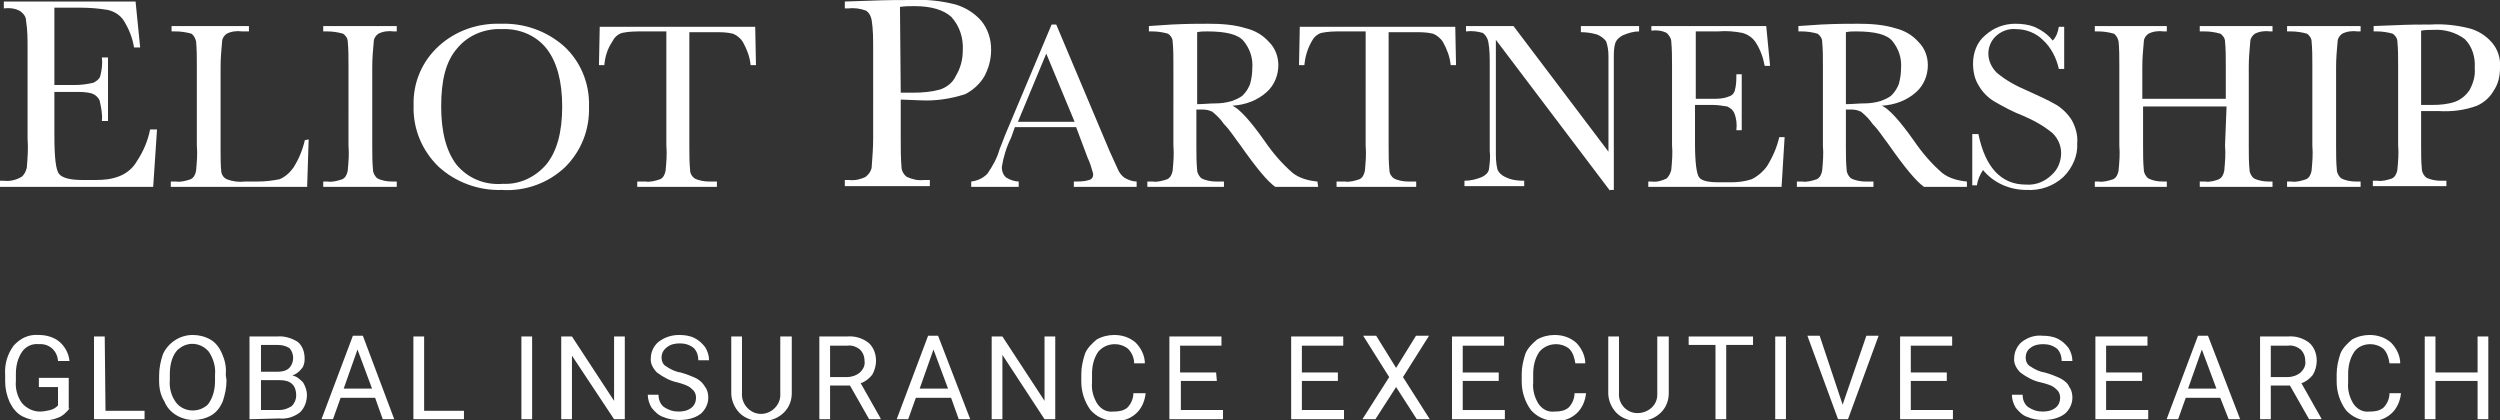 <?xml version="1.0" encoding="utf-8"?>
<!-- Generator: Adobe Illustrator 25.2.0, SVG Export Plug-In . SVG Version: 6.00 Build 0)  -->
<svg version="1.1" id="Layer_1" xmlns="http://www.w3.org/2000/svg" xmlns:xlink="http://www.w3.org/1999/xlink" x="0px" y="0px"
	 viewBox="0 0 326.4 54.9" style="enable-background:new 0 0 326.4 54.9;" xml:space="preserve">
<rect x="0" y="0" width="326.4" height="54.9" fill="#333333" stroke="none"/>
<style type="text/css">
	.st0{fill:#FFFFFF;}
</style>
<g id="Group_1" transform="translate(0 0)">
	<path id="Path_1" class="st0" d="M19.6,16.9h0.9L20,24.4H0v-0.8h0.5c0.8,0.1,1.6-0.1,2.3-0.5c0.4-0.3,0.6-0.8,0.7-1.2
		c0.1-1.3,0.2-2.5,0.1-3.8V6.3c0-1.2,0-2.4-0.2-3.6c0-0.5-0.3-0.9-0.7-1.2C2.1,1.1,1.3,1,0.5,1.1V0.2h17.2l0.6,6h-0.8
		c-0.2-1.3-0.7-2.5-1.4-3.6c-0.5-0.7-1.2-1.1-2-1.3c-1.2-0.2-2.4-0.3-3.7-0.3H7.1v10.1h2.6c0.8,0,1.7-0.1,2.5-0.3
		c0.4-0.2,0.8-0.5,0.9-0.9c0.2-0.8,0.3-1.6,0.2-2.4h0.8v8.3h-0.8c0.1-0.9-0.1-1.8-0.3-2.7c-0.2-0.4-0.5-0.7-1-0.9
		c-0.7-0.2-1.5-0.2-2.2-0.2H7.1v5.7c0,2.9,0.2,4.5,0.6,5c0.4,0.5,1.4,0.8,3,0.8h1.8c1.1,0,2.1-0.1,3.1-0.5c1-0.4,1.8-1.1,2.3-2
		C18.7,19.8,19.3,18.4,19.6,16.9z"/>
	<path id="Path_2" class="st0" d="M40.3,18.2l-0.2,6.2H22.3v-0.7H23c0.6,0.1,1.3-0.1,1.9-0.3c0.4-0.2,0.6-0.6,0.7-1.1
		c0.1-1.1,0.2-2.2,0.1-3.3V8.6c0-1.1,0-2.2-0.1-3.2c-0.1-0.4-0.3-0.8-0.6-1c-0.7-0.2-1.4-0.3-2.1-0.3h-0.5V3.4h10.1v0.7h-0.9
		c-0.7-0.1-1.4,0-2,0.3c-0.3,0.2-0.6,0.6-0.6,1c-0.1,1.1-0.2,2.2-0.2,3.3v11c0,0.9,0,1.9,0.1,2.8c0.1,0.4,0.3,0.7,0.7,0.9
		c0.8,0.3,1.6,0.4,2.4,0.3h1.6c1,0,1.9-0.1,2.9-0.3c0.7-0.3,1.3-0.8,1.8-1.5c0.7-1.1,1.2-2.3,1.5-3.6L40.3,18.2z"/>
	<path id="Path_3" class="st0" d="M42.2,4.1V3.4h9.6v0.7h-0.4c-0.7-0.1-1.4,0-2,0.3c-0.3,0.2-0.6,0.6-0.6,1
		c-0.1,1.1-0.2,2.2-0.2,3.3v10.3c0,1.1,0,2.2,0.1,3.2c0,0.4,0.3,0.9,0.6,1.1c0.6,0.3,1.3,0.4,1.9,0.4h0.6v0.7h-9.6v-0.7h0.6
		c0.6,0.1,1.3-0.1,1.9-0.3c0.4-0.2,0.6-0.6,0.7-1.1c0.1-1.1,0.2-2.2,0.1-3.3V8.6c0-1.1,0-2.2-0.1-3.2c0-0.4-0.3-0.8-0.6-1
		c-0.7-0.2-1.4-0.3-2.1-0.3L42.2,4.1z"/>
	<path id="Path_4" class="st0" d="M54,13.8C53.9,10.8,55.1,8,57.3,6c2.2-2,5.1-3,8.1-2.9c3-0.1,5.9,0.9,8.2,2.9
		c2.2,2,3.4,4.9,3.3,7.9c0.1,3-1,5.8-3.1,7.9c-2.2,2.1-5.2,3.2-8.3,3c-3,0.1-6-1-8.2-3C55.1,19.7,53.9,16.8,54,13.8z M57.6,13.9
		c0,3.4,0.7,5.9,2,7.6c1.5,1.8,3.7,2.7,6.1,2.5c2.2,0.1,4.2-0.9,5.6-2.5c1.4-1.7,2.1-4.2,2.1-7.6c0-3.3-0.7-5.8-2-7.5
		c-1.4-1.8-3.6-2.7-5.9-2.6c-2.2-0.1-4.4,0.8-5.8,2.5C58.2,8,57.6,10.5,57.6,13.9z"/>
	<path id="Path_5" class="st0" d="M78.9,8.5h-0.7l0.1-5h20.3l0.1,5h-0.7c-0.1-1.1-0.5-2.1-1-3c-0.3-0.5-0.8-0.9-1.3-1.1
		c-0.8-0.2-1.6-0.2-2.4-0.2H90v14.8c0,1.1,0,2.2,0.1,3.2c0,0.5,0.3,0.9,0.6,1.1c0.6,0.3,1.3,0.4,1.9,0.4h1v0.7H83.2v-0.7h1.1
		c0.6,0.1,1.3-0.1,1.9-0.3c0.4-0.2,0.6-0.6,0.7-1.1c0.1-1.1,0.2-2.2,0.1-3.3V4.1h-3.1c-0.9,0-1.8,0-2.7,0.2c-0.6,0.2-1,0.6-1.3,1.2
		C79.3,6.4,79,7.4,78.9,8.5z"/>
	<path id="Path_6" class="st0" d="M117.6,13v5.1c0,1.2,0,2.5,0.1,3.7c0,0.5,0.3,1,0.7,1.3c0.7,0.3,1.4,0.5,2.2,0.4h0.8v0.8h-11.1
		v-0.8h0.6c0.7,0.1,1.5-0.1,2.1-0.4c0.4-0.3,0.7-0.7,0.8-1.2c0.1-1.3,0.2-2.6,0.2-3.9V6.3c0-1.2,0-2.5-0.2-3.7
		c-0.1-0.5-0.3-0.9-0.7-1.2c-0.8-0.3-1.6-0.4-2.4-0.3h-0.4V0.2l3-0.1c2.4-0.1,4.3-0.1,5.7-0.1c1.9-0.1,3.9,0.1,5.8,0.6
		c1.3,0.4,2.4,1.1,3.3,2.1c0.9,1.1,1.3,2.4,1.3,3.8c0,1.2-0.3,2.4-0.9,3.5c-0.6,1-1.5,1.8-2.5,2.3c-1.9,0.6-3.8,0.9-5.8,0.8
		L117.6,13z M117.6,12.1h1.7c1.1,0,2.3-0.1,3.4-0.4c0.9-0.3,1.7-0.9,2.1-1.8c0.6-1,0.9-2.1,0.9-3.3c0.1-1.6-0.4-3.2-1.5-4.4
		c-1-0.9-2.6-1.4-4.8-1.4c-0.6,0-1.2,0-1.9,0.1L117.6,12.1z"/>
	<path id="Path_7" class="st0" d="M140.5,16.6h-8L132,18c-0.6,1.2-1,2.5-1.2,3.8c0,0.6,0.2,1.1,0.6,1.4c0.5,0.3,1.1,0.5,1.6,0.5v0.7
		h-6.2v-0.7c0.8-0.1,1.5-0.4,2.1-1c0.7-1,1.3-2.1,1.6-3.2c0.1-0.2,0.3-0.8,0.7-1.8l6.1-14.5h0.6l7,16.6l1,2.2
		c0.2,0.5,0.5,0.9,0.9,1.2c0.5,0.3,1.1,0.5,1.6,0.5v0.7h-8.2v-0.7c0.7,0,1.4,0,2-0.2c0.4-0.1,0.6-0.5,0.5-0.9
		c-0.2-0.7-0.4-1.4-0.7-2L140.5,16.6z M140.3,15.9L136.6,7l-3.7,8.9L140.3,15.9z"/>
	<path id="Path_8" class="st0" d="M172.1,24.4h-5.6c-1-0.7-2.5-2.5-4.6-5.5c-0.7-0.9-1.3-1.9-2.1-2.7c-0.4-0.6-0.9-1.1-1.5-1.6
		c-0.4-0.2-0.8-0.3-1.3-0.3h-0.8v4.7c0,1.1,0,2.2,0.1,3.2c0,0.4,0.3,0.9,0.6,1.1c0.6,0.3,1.3,0.4,1.9,0.4h1v0.7h-10v-0.7h0.7
		c0.6,0.1,1.3-0.1,1.9-0.3c0.4-0.2,0.6-0.6,0.7-1.1c0.1-1.1,0.2-2.2,0.1-3.3V8.6c0-1.1,0-2.2-0.1-3.2c0-0.4-0.3-0.8-0.6-1
		c-0.7-0.2-1.4-0.3-2.1-0.3h-0.4V3.4l3-0.2c2-0.1,3.6-0.1,4.8-0.1c1.6,0,3.3,0.1,4.9,0.6c1.2,0.3,2.2,0.9,3,1.8
		c0.8,0.8,1.2,1.9,1.2,3c0,1.3-0.5,2.6-1.5,3.5c-1.2,1.1-2.8,1.7-4.5,1.8c0.9,0.4,2.3,1.9,4.2,4.6c1.1,1.6,2.3,3,3.7,4.2
		c0.9,0.7,2.1,1,3.2,1.1L172.1,24.4z M156.3,13.6c0.8,0,1.6-0.1,2.4-0.1c0.7,0,1.4-0.1,2.1-0.3c0.5-0.2,1.1-0.4,1.5-0.8
		c0.4-0.4,0.7-0.9,0.9-1.4c0.2-0.7,0.3-1.4,0.3-2.1c0.1-1.3-0.3-2.5-1.1-3.5c-0.7-0.9-2.3-1.3-4.8-1.3c-0.4,0-0.8,0-1.3,0.1
		L156.3,13.6z"/>
	<path id="Path_9" class="st0" d="M170.3,8.5h-0.7l0.1-5H190l0.1,5h-0.7c-0.1-1.1-0.5-2.1-1-3c-0.3-0.5-0.8-0.9-1.3-1.1
		c-0.8-0.2-1.6-0.2-2.4-0.2h-3.4v14.8c0,1.1,0,2.2,0.1,3.2c0,0.5,0.3,0.9,0.6,1.1c0.6,0.3,1.3,0.4,1.9,0.4h1v0.7h-10.4v-0.7h1.1
		c0.6,0.1,1.3-0.1,1.9-0.3c0.4-0.2,0.6-0.6,0.7-1.1c0.1-1.1,0.2-2.2,0.1-3.3V4.1h-3.1c-0.9,0-1.8,0-2.7,0.2c-0.6,0.2-1,0.6-1.3,1.2
		C170.7,6.4,170.4,7.4,170.3,8.5z"/>
	<path id="Path_10" class="st0" d="M210.2,24.9L195.3,5.2v14.5c0,0.8,0,1.6,0.2,2.4c0.2,0.5,0.6,0.8,1,1c0.8,0.4,1.6,0.5,2.5,0.5
		v0.7h-7.8v-0.7c0.8,0,1.6-0.2,2.3-0.5c0.4-0.2,0.8-0.5,0.9-1c0.1-0.8,0.2-1.6,0.1-2.4V8.6c0-1.1,0-2.2-0.2-3.2
		c-0.1-0.4-0.3-0.8-0.7-1.1c-0.7-0.2-1.4-0.3-2.2-0.2V3.4h6.2l12.4,16.4V7.3c0-0.7-0.1-1.3-0.3-1.9c-0.3-0.4-0.7-0.7-1.2-0.9
		c-0.7-0.2-1.4-0.3-2.1-0.3V3.4h7.6v0.7c-0.7,0-1.4,0.2-2.1,0.5c-0.4,0.2-0.8,0.5-1,1c-0.2,0.6-0.2,1.3-0.2,1.9v17.3H210.2z"/>
	<path id="Path_11" class="st0" d="M232.3,17.9h0.7l-0.4,6.5h-17.4v-0.7h0.4c0.7,0.1,1.4-0.1,2-0.4c0.3-0.3,0.5-0.7,0.6-1.1
		c0.1-1.1,0.2-2.2,0.1-3.3V8.6c0-1.1,0-2.1-0.1-3.2c0-0.4-0.3-0.8-0.6-1.1c-0.6-0.3-1.3-0.4-2-0.3V3.4h15l0.5,5.2h-0.7
		c-0.2-1.1-0.6-2.2-1.2-3.1c-0.4-0.6-1-1-1.7-1.2c-1-0.2-2.1-0.3-3.2-0.2h-2.9v8.8h2.2c0.7,0,1.4,0,2.1-0.3c0.4-0.1,0.7-0.4,0.8-0.8
		c0.2-0.7,0.2-1.4,0.2-2.1h0.7V17h-0.7c0.1-0.8,0-1.6-0.3-2.3c-0.2-0.4-0.5-0.6-0.9-0.8c-0.6-0.1-1.3-0.2-1.9-0.2h-2.3v5
		c0,2.5,0.2,3.9,0.5,4.4s1.2,0.7,2.6,0.7h1.6c0.9,0,1.8-0.1,2.7-0.4c0.8-0.4,1.5-1,2-1.7C231.5,20.4,232,19.2,232.3,17.9z"/>
	<path id="Path_12" class="st0" d="M256.8,24.4h-5.6c-1-0.7-2.5-2.5-4.6-5.5c-0.7-0.9-1.3-1.9-2.1-2.7c-0.4-0.6-0.9-1.1-1.5-1.6
		c-0.4-0.2-0.8-0.3-1.3-0.3H241v4.7c0,1.1,0,2.2,0.1,3.2c0,0.4,0.3,0.9,0.6,1.1c0.6,0.3,1.3,0.4,1.9,0.4h1v0.7h-10v-0.7h0.7
		c0.6,0.1,1.3-0.1,1.9-0.3c0.4-0.2,0.6-0.6,0.7-1.1c0.1-1.1,0.2-2.2,0.1-3.3V8.6c0-1.1,0-2.2-0.1-3.2c0-0.4-0.3-0.8-0.6-1
		c-0.7-0.2-1.4-0.3-2.1-0.3h-0.4V3.4l3-0.2c2-0.1,3.6-0.1,4.8-0.1c1.6,0,3.3,0.1,4.9,0.6c1.2,0.3,2.2,0.9,3,1.8
		c0.8,0.8,1.2,1.9,1.2,3c0,1.3-0.5,2.6-1.5,3.5c-1.2,1.1-2.8,1.7-4.5,1.8c0.9,0.4,2.3,1.9,4.2,4.6c1.1,1.6,2.3,3,3.7,4.2
		c0.9,0.7,2.1,1,3.2,1.1L256.8,24.4z M241,13.6c0.8,0,1.6-0.1,2.4-0.1c0.7,0,1.4-0.1,2.1-0.3c0.5-0.2,1.1-0.4,1.5-0.8
		c0.4-0.4,0.7-0.9,0.9-1.4c0.2-0.7,0.3-1.4,0.3-2.1c0.1-1.3-0.3-2.5-1.1-3.5c-0.7-0.9-2.3-1.3-4.8-1.3c-0.4,0-0.8,0-1.3,0.1
		L241,13.6z"/>
	<path id="Path_13" class="st0" d="M257.5,24.2v-6.7h0.8c0.9,4.4,3,6.6,6.2,6.6c1.3,0.1,2.5-0.4,3.4-1.3c0.8-0.7,1.2-1.8,1.2-2.8
		c0-1-0.4-1.9-1.1-2.6c-1.2-1-2.5-1.7-3.9-2.3c-1.3-0.5-2.6-1.2-3.8-1.9c-0.8-0.5-1.5-1.2-2-2.1c-0.5-0.8-0.7-1.8-0.7-2.8
		c0-1.4,0.5-2.8,1.6-3.7c1.1-1,2.5-1.5,3.9-1.5c0.9,0,1.7,0.1,2.5,0.4c0.9,0.4,1.8,1,2.4,1.8c0.5-0.5,0.7-1.2,0.8-1.8h0.7v5.5h-0.7
		c-0.3-1.4-1-2.8-2.1-3.8c-0.9-0.9-2.2-1.4-3.5-1.4c-1-0.1-2,0.3-2.7,1c-0.6,0.6-0.9,1.4-0.9,2.2c0,0.9,0.4,1.8,1.1,2.5
		c1.2,1,2.5,1.7,3.9,2.3c1.3,0.6,2.7,1.2,3.9,1.9c0.8,0.5,1.5,1.2,2,2c0.5,0.9,0.8,2,0.7,3c0.1,1.6-0.6,3.2-1.8,4.4
		c-1.3,1.2-3,1.8-4.8,1.7c-2.2,0-4.3-0.9-5.7-2.6c-0.4,0.6-0.7,1.3-0.8,2L257.5,24.2z"/>
	<path id="Path_14" class="st0" d="M290.7,13.9h-10.9v5.1c0,1.1,0,2.2,0.1,3.2c0,0.4,0.3,0.9,0.6,1.1c0.6,0.3,1.2,0.4,1.9,0.4h0.5
		v0.7h-9.4v-0.7h0.5c0.6,0.1,1.3-0.1,1.9-0.3c0.4-0.2,0.6-0.6,0.7-1.1c0.1-1.1,0.2-2.2,0.1-3.3V8.6c0-1.1,0-2.2-0.1-3.2
		c-0.1-0.4-0.3-0.8-0.6-1c-0.7-0.2-1.4-0.3-2.1-0.3h-0.4V3.4h9.4v0.7h-0.4c-0.7-0.1-1.4,0-2,0.3c-0.3,0.2-0.6,0.6-0.6,1
		c-0.1,1.1-0.2,2.2-0.2,3.3v4.2h10.9V8.6c0-1.1,0-2.2-0.1-3.2c0-0.4-0.3-0.8-0.6-1c-0.7-0.2-1.4-0.3-2.1-0.3h-0.6V3.4h9.5v0.7h-0.3
		c-0.7-0.1-1.4,0-2,0.3c-0.3,0.2-0.6,0.6-0.6,1c-0.1,1.1-0.2,2.2-0.2,3.3v10.3c0,1.1,0,2.2,0.1,3.2c0,0.4,0.3,0.9,0.6,1.1
		c0.6,0.3,1.3,0.4,1.9,0.4h0.5v0.7h-9.5v-0.7h0.7c0.6,0.1,1.3-0.1,1.8-0.3c0.4-0.2,0.6-0.6,0.7-1.1c0.1-1.1,0.2-2.2,0.1-3.3
		L290.7,13.9z"/>
	<path id="Path_15" class="st0" d="M298.6,4.1V3.4h9.6v0.7h-0.4c-0.7-0.1-1.4,0-2,0.3c-0.3,0.2-0.6,0.6-0.6,1
		c-0.1,1.1-0.2,2.2-0.2,3.3v10.3c0,1.1,0,2.2,0.1,3.2c0,0.4,0.3,0.9,0.6,1.1c0.6,0.3,1.3,0.4,1.9,0.4h0.6v0.7h-9.6v-0.7h0.6
		c0.6,0.1,1.3-0.1,1.9-0.3c0.4-0.2,0.6-0.6,0.7-1.1c0.1-1.1,0.2-2.2,0.1-3.3V8.6c0-1.1,0-2.2-0.1-3.2c0-0.4-0.3-0.8-0.6-1
		c-0.7-0.2-1.4-0.3-2.1-0.3L298.6,4.1z"/>
	<path id="Path_16" class="st0" d="M316.1,14.5v4.4c0,1.1,0,2.2,0.1,3.2c0,0.4,0.3,0.9,0.6,1.1c0.6,0.3,1.3,0.4,1.9,0.4h0.7v0.7
		h-9.6v-0.7h0.6c0.6,0.1,1.3-0.1,1.9-0.3c0.4-0.2,0.6-0.6,0.7-1.1c0.1-1.1,0.2-2.2,0.1-3.3V8.6c0-1.1,0-2.2-0.1-3.2
		c0-0.4-0.3-0.8-0.6-1c-0.7-0.2-1.4-0.3-2.1-0.3h-0.4V3.4l2.6-0.1c2.1-0.1,3.7-0.1,4.9-0.1c1.7-0.1,3.4,0.1,5,0.5
		c1.1,0.3,2.1,0.9,2.9,1.8c0.8,0.9,1.2,2.1,1.1,3.3c0,1.1-0.2,2.1-0.8,3c-0.5,0.9-1.3,1.6-2.2,2c-1.6,0.6-3.3,0.8-5,0.7L316.1,14.5z
		 M316.1,13.7h1.5c1,0,2-0.1,2.9-0.4c0.8-0.3,1.4-0.8,1.9-1.5c0.5-0.9,0.8-1.9,0.7-2.9c0.1-1.4-0.3-2.8-1.3-3.8
		c-1.2-0.9-2.7-1.3-4.1-1.2c-0.5,0-1.1,0-1.6,0.1L316.1,13.7z"/>
</g>
<g id="Group_2" transform="translate(0.674 43.733)">
	<path id="Path_17" class="st0" d="M8.4,9.6c-0.4,0.5-0.9,1-1.5,1.2c-0.7,0.3-1.5,0.4-2.3,0.4c-0.8,0-1.6-0.2-2.4-0.6
		c-0.7-0.4-1.2-1-1.6-1.8C0.2,7.9,0,7,0,6.1V5.2c-0.1-1.4,0.3-2.7,1.1-3.8C2,0.4,3.1-0.1,4.4,0c1,0,2,0.3,2.7,0.9
		c0.7,0.6,1.2,1.5,1.3,2.5H6.9C6.8,2,5.7,1.1,4.4,1.2c0,0,0,0,0,0c-0.9-0.1-1.7,0.3-2.2,1C1.6,3.1,1.4,4.1,1.4,5.1V6
		c-0.1,1,0.2,2.1,0.8,2.9C2.8,9.6,3.7,10,4.5,10c0.5,0,1-0.1,1.4-0.2c0.4-0.1,0.7-0.3,1-0.6V6.8H4.4V5.6h3.9V9.6z"/>
	<path id="Path_18" class="st0" d="M13.1,9.9h5.1V11h-6.6V0.2h1.4L13.1,9.9z"/>
	<path id="Path_19" class="st0" d="M28.9,5.9c0,1-0.2,1.9-0.5,2.8c-0.3,0.7-0.8,1.4-1.5,1.8c-0.7,0.4-1.5,0.6-2.3,0.6
		c-1.6,0-3.2-0.9-3.8-2.4C20.3,7.9,20.1,7,20.1,6V5.3c0-1,0.2-1.9,0.5-2.8C21.3,1,22.8,0,24.5,0c0.8,0,1.6,0.2,2.3,0.6
		c0.7,0.4,1.2,1.1,1.5,1.8c0.4,0.9,0.6,1.8,0.5,2.8L28.9,5.9z M27.4,5.2c0.1-1-0.2-2.1-0.8-3c-1-1.2-2.7-1.4-3.9-0.4
		c-0.2,0.1-0.3,0.3-0.4,0.4c-0.6,0.8-0.8,1.9-0.8,2.9v0.8c-0.1,1,0.2,2.1,0.8,2.9c0.9,1.2,2.7,1.4,3.9,0.5c0.2-0.1,0.3-0.3,0.4-0.4
		c0.6-0.9,0.8-1.9,0.8-2.9L27.4,5.2z"/>
	<path id="Path_20" class="st0" d="M31.9,11V0.2h3.6c0.9-0.1,1.9,0.2,2.7,0.7c0.6,0.5,0.9,1.3,0.9,2.2c0,0.5-0.1,1-0.4,1.3
		c-0.3,0.4-0.7,0.7-1.2,0.9c0.6,0.1,1,0.5,1.4,0.9c0.3,0.5,0.5,1.1,0.5,1.6c0,0.9-0.3,1.7-0.9,2.3c-0.8,0.6-1.7,0.9-2.7,0.8L31.9,11
		z M33.4,4.8h2.2c0.5,0,1.1-0.1,1.5-0.5C37.4,4,37.6,3.5,37.6,3c0-0.5-0.2-1-0.5-1.3c-0.5-0.3-1-0.4-1.6-0.4h-2.1V4.8z M33.4,5.9
		v3.9h2.4c0.6,0,1.1-0.2,1.6-0.5c0.4-0.4,0.6-0.9,0.6-1.4c0-1.3-0.7-2-2.1-2L33.4,5.9z"/>
	<path id="Path_21" class="st0" d="M48.3,8.2h-4.5l-1,2.8h-1.5l4.1-10.9h1.3L50.8,11h-1.5L48.3,8.2z M44.2,7h3.7L46,1.9L44.2,7z"/>
	<path id="Path_22" class="st0" d="M54.8,9.9h5.1V11h-6.6V0.2h1.4V9.9z"/>
	<path id="Path_23" class="st0" d="M68.8,11h-1.4V0.2h1.4V11z"/>
	<path id="Path_24" class="st0" d="M80.9,11h-1.4L74,2.7V11h-1.4V0.2H74l5.5,8.4V0.2h1.4L80.9,11z"/>
	<path id="Path_25" class="st0" d="M87.8,6.2c-1-0.2-1.9-0.7-2.7-1.3c-0.5-0.5-0.9-1.2-0.8-1.9c0-0.8,0.4-1.6,1-2.1
		C86.1,0.3,87,0,88,0c0.7,0,1.4,0.1,2,0.4c0.6,0.3,1,0.7,1.4,1.2c0.3,0.5,0.5,1.1,0.5,1.7h-1.4c0-0.6-0.2-1.2-0.6-1.6
		c-0.5-0.4-1.1-0.6-1.8-0.6c-0.6,0-1.2,0.1-1.7,0.5C85.9,2,85.7,2.4,85.7,3c0,0.4,0.2,0.9,0.6,1.1c0.6,0.4,1.2,0.7,1.9,0.8
		c0.7,0.2,1.5,0.5,2.1,0.8c0.5,0.3,0.8,0.6,1.1,1.1c0.3,0.4,0.4,0.9,0.4,1.4c0,0.8-0.4,1.6-1,2.1c-0.8,0.6-1.8,0.8-2.8,0.8
		c-0.7,0-1.4-0.1-2.1-0.4c-0.6-0.2-1.1-0.7-1.5-1.2c-0.3-0.5-0.5-1.1-0.5-1.7h1.4c0,0.6,0.2,1.2,0.7,1.6c0.6,0.4,1.2,0.6,1.9,0.6
		c0.6,0,1.2-0.1,1.7-0.5c0.4-0.3,0.6-0.8,0.6-1.3c0-0.5-0.2-0.9-0.6-1.2C89.2,6.6,88.5,6.4,87.8,6.2z"/>
	<path id="Path_26" class="st0" d="M102.7,0.2v7.4c0,0.9-0.3,1.8-1,2.5c-0.7,0.7-1.6,1.1-2.6,1.1l-0.4,0c-1,0.1-2.1-0.3-2.8-1
		c-0.7-0.7-1.1-1.7-1.1-2.6V0.2h1.4v7.4c-0.1,1.4,1,2.6,2.3,2.7c1.4,0.1,2.6-1,2.7-2.3c0-0.1,0-0.2,0-0.3V0.2H102.7z"/>
	<path id="Path_27" class="st0" d="M110.3,6.6h-2.6V11h-1.4V0.2h3.6c1-0.1,2,0.2,2.8,0.8c0.7,0.6,1,1.5,1,2.4c0,0.6-0.2,1.3-0.5,1.8
		c-0.4,0.5-0.9,0.9-1.5,1.1l2.6,4.6V11h-1.5L110.3,6.6z M107.7,5.5h2.2c0.6,0,1.2-0.2,1.7-0.6c0.4-0.4,0.7-0.9,0.6-1.5
		c0-0.6-0.2-1.1-0.6-1.5c-0.5-0.4-1.1-0.6-1.7-0.5h-2.2L107.7,5.5z"/>
	<path id="Path_28" class="st0" d="M123.5,8.2h-4.6l-1,2.8h-1.5l4.1-10.9h1.3L126,11h-1.5L123.5,8.2z M119.4,7h3.7l-1.9-5.1L119.4,7
		z"/>
	<path id="Path_29" class="st0" d="M137.1,11h-1.4l-5.5-8.4V11h-1.4V0.2h1.4l5.5,8.4V0.2h1.4L137.1,11z"/>
	<path id="Path_30" class="st0" d="M148.9,7.6c-0.1,1-0.5,2-1.3,2.7c-0.8,0.7-1.8,1-2.8,0.9c-1.2,0-2.3-0.5-3.1-1.4
		c-0.8-1.1-1.2-2.4-1.2-3.7v-1c0-0.9,0.2-1.8,0.5-2.7c0.3-0.7,0.9-1.3,1.5-1.8c0.7-0.4,1.5-0.6,2.3-0.6c1,0,2,0.3,2.8,1
		c0.7,0.7,1.2,1.7,1.2,2.7h-1.4c0-0.7-0.3-1.4-0.8-1.9c-0.5-0.4-1.1-0.6-1.7-0.6c-0.8,0-1.6,0.3-2.2,1c-0.6,0.9-0.8,1.9-0.8,2.9v1.1
		c-0.1,1,0.2,2,0.7,2.8c0.5,0.7,1.2,1.1,2.1,1c0.7,0,1.3-0.1,1.8-0.5c0.5-0.5,0.8-1.2,0.8-1.9L148.9,7.6z"/>
	<path id="Path_31" class="st0" d="M158.2,6h-4.7v3.8h5.5V11H152V0.2h6.8v1.2h-5.4v3.5h4.7L158.2,6z"/>
	<path id="Path_32" class="st0" d="M174,6h-4.7v3.8h5.5V11h-6.9V0.2h6.8v1.2h-5.4v3.5h4.7V6z"/>
	<path id="Path_33" class="st0" d="M181.6,4.3l2.6-4.2h1.7l-3.4,5.4L186,11h-1.7l-2.7-4.2l-2.7,4.2h-1.7l3.5-5.5l-3.4-5.4h1.7
		L181.6,4.3z"/>
	<path id="Path_34" class="st0" d="M195,6h-4.7v3.8h5.5V11h-6.9V0.2h6.8v1.2h-5.4v3.5h4.7L195,6z"/>
	<path id="Path_35" class="st0" d="M206.4,7.6c-0.1,1-0.5,2-1.3,2.7c-0.8,0.7-1.8,1-2.8,0.9c-1.2,0-2.3-0.5-3.1-1.4
		c-0.8-1.1-1.2-2.4-1.2-3.7v-1c0-0.9,0.2-1.8,0.5-2.7c0.3-0.7,0.9-1.3,1.5-1.8c0.7-0.4,1.5-0.6,2.3-0.6c1,0,2,0.3,2.8,1
		c0.7,0.7,1.2,1.7,1.2,2.7H205c-0.1-0.7-0.3-1.4-0.8-1.9c-0.5-0.4-1.1-0.6-1.7-0.6c-0.8,0-1.6,0.3-2.2,1c-0.6,0.9-0.8,1.9-0.8,2.9
		v1.1c-0.1,1,0.2,2,0.7,2.8c0.5,0.7,1.2,1.1,2.1,1c0.7,0,1.3-0.1,1.8-0.5c0.5-0.5,0.8-1.2,0.8-1.9L206.4,7.6z"/>
	<path id="Path_36" class="st0" d="M217.2,0.2v7.4c0,0.9-0.3,1.8-1,2.5c-0.7,0.7-1.6,1.1-2.6,1.1l-0.4,0c-1,0.1-2.1-0.3-2.8-1
		c-0.7-0.7-1.1-1.7-1.1-2.6V0.2h1.4v7.4c-0.1,1.4,1,2.6,2.4,2.6s2.6-1,2.6-2.4c0-0.1,0-0.2,0-0.3V0.2H217.2z"/>
	<path id="Path_37" class="st0" d="M228.2,1.3h-3.5V11h-1.4V1.3h-3.5V0.2h8.4V1.3z"/>
	<path id="Path_38" class="st0" d="M232.5,11h-1.4V0.2h1.4V11z"/>
	<path id="Path_39" class="st0" d="M239.9,9.1l3.1-9h1.6l-4,10.9h-1.3l-4-10.9h1.6L239.9,9.1z"/>
	<path id="Path_40" class="st0" d="M253.5,6h-4.7v3.8h5.5V11h-6.9V0.2h6.8v1.2h-5.4v3.5h4.7V6z"/>
	<path id="Path_41" class="st0" d="M265.8,6.2c-1-0.2-1.9-0.7-2.7-1.3c-0.5-0.5-0.9-1.2-0.8-1.9c0-0.8,0.4-1.6,1-2.1
		c0.8-0.6,1.7-0.9,2.7-0.8c0.7,0,1.4,0.1,2,0.4c0.6,0.3,1,0.7,1.4,1.2c0.3,0.5,0.5,1.1,0.5,1.7h-1.4c0-0.6-0.2-1.2-0.6-1.6
		c-0.5-0.4-1.1-0.6-1.8-0.6c-0.6,0-1.2,0.1-1.7,0.5C264,2,263.8,2.4,263.8,3c0,0.4,0.2,0.9,0.6,1.1c0.6,0.4,1.2,0.7,1.9,0.8
		c0.7,0.2,1.5,0.5,2.1,0.8c0.5,0.3,0.9,0.6,1.1,1.1c0.3,0.4,0.4,0.9,0.4,1.4c0,0.8-0.4,1.6-1,2.1c-0.8,0.6-1.8,0.8-2.8,0.8
		c-0.7,0-1.4-0.1-2.1-0.4c-0.6-0.2-1.1-0.7-1.5-1.2c-0.3-0.5-0.5-1.1-0.5-1.7h1.4c0,0.6,0.2,1.2,0.7,1.6c0.6,0.4,1.2,0.6,1.9,0.6
		c0.6,0,1.2-0.1,1.7-0.5c0.4-0.3,0.6-0.8,0.6-1.3c0-0.5-0.2-0.9-0.6-1.2C267.3,6.6,266.6,6.4,265.8,6.2z"/>
	<path id="Path_42" class="st0" d="M279,6h-4.7v3.8h5.5V11h-6.9V0.2h6.8v1.2h-5.4v3.5h4.7L279,6z"/>
	<path id="Path_43" class="st0" d="M289.2,8.2h-4.5l-1,2.8h-1.5l4.1-10.9h1.3l4.2,10.9h-1.5L289.2,8.2z M285,7h3.7l-1.9-5.1L285,7z"
		/>
	<path id="Path_44" class="st0" d="M298.3,6.6h-2.5V11h-1.4V0.2h3.6c1-0.1,2,0.2,2.8,0.8c0.7,0.6,1,1.5,1,2.4c0,0.6-0.2,1.3-0.5,1.8
		c-0.4,0.5-0.9,0.9-1.5,1.1l2.6,4.6V11h-1.6L298.3,6.6z M295.8,5.5h2.2c0.6,0,1.2-0.2,1.7-0.6c0.4-0.4,0.7-0.9,0.6-1.5
		c0-0.6-0.2-1.1-0.6-1.5c-0.5-0.4-1.1-0.6-1.7-0.5h-2.2V5.5z"/>
	<path id="Path_45" class="st0" d="M312.8,7.6c-0.1,1-0.5,2-1.3,2.7c-0.8,0.7-1.8,1-2.8,0.9c-1.2,0-2.3-0.5-3.1-1.4
		c-0.8-1.1-1.2-2.4-1.2-3.7v-1c0-0.9,0.2-1.8,0.5-2.7c0.3-0.7,0.9-1.3,1.5-1.8c0.7-0.4,1.5-0.6,2.3-0.6c1,0,2,0.3,2.8,1
		c0.7,0.7,1.2,1.7,1.2,2.7h-1.4c-0.1-0.7-0.3-1.4-0.8-1.9c-0.5-0.4-1.1-0.6-1.7-0.6c-0.8,0-1.6,0.3-2.1,1c-0.6,0.9-0.8,1.9-0.8,2.9
		v1.1c-0.1,1,0.2,2,0.7,2.8c0.5,0.7,1.2,1.1,2.1,1c0.7,0,1.3-0.1,1.8-0.5c0.5-0.5,0.8-1.2,0.8-1.9L312.8,7.6z"/>
	<path id="Path_46" class="st0" d="M324.2,11h-1.4V6h-5.5v5h-1.4V0.2h1.4v4.7h5.5V0.2h1.4V11z"/>
</g>
</svg>
